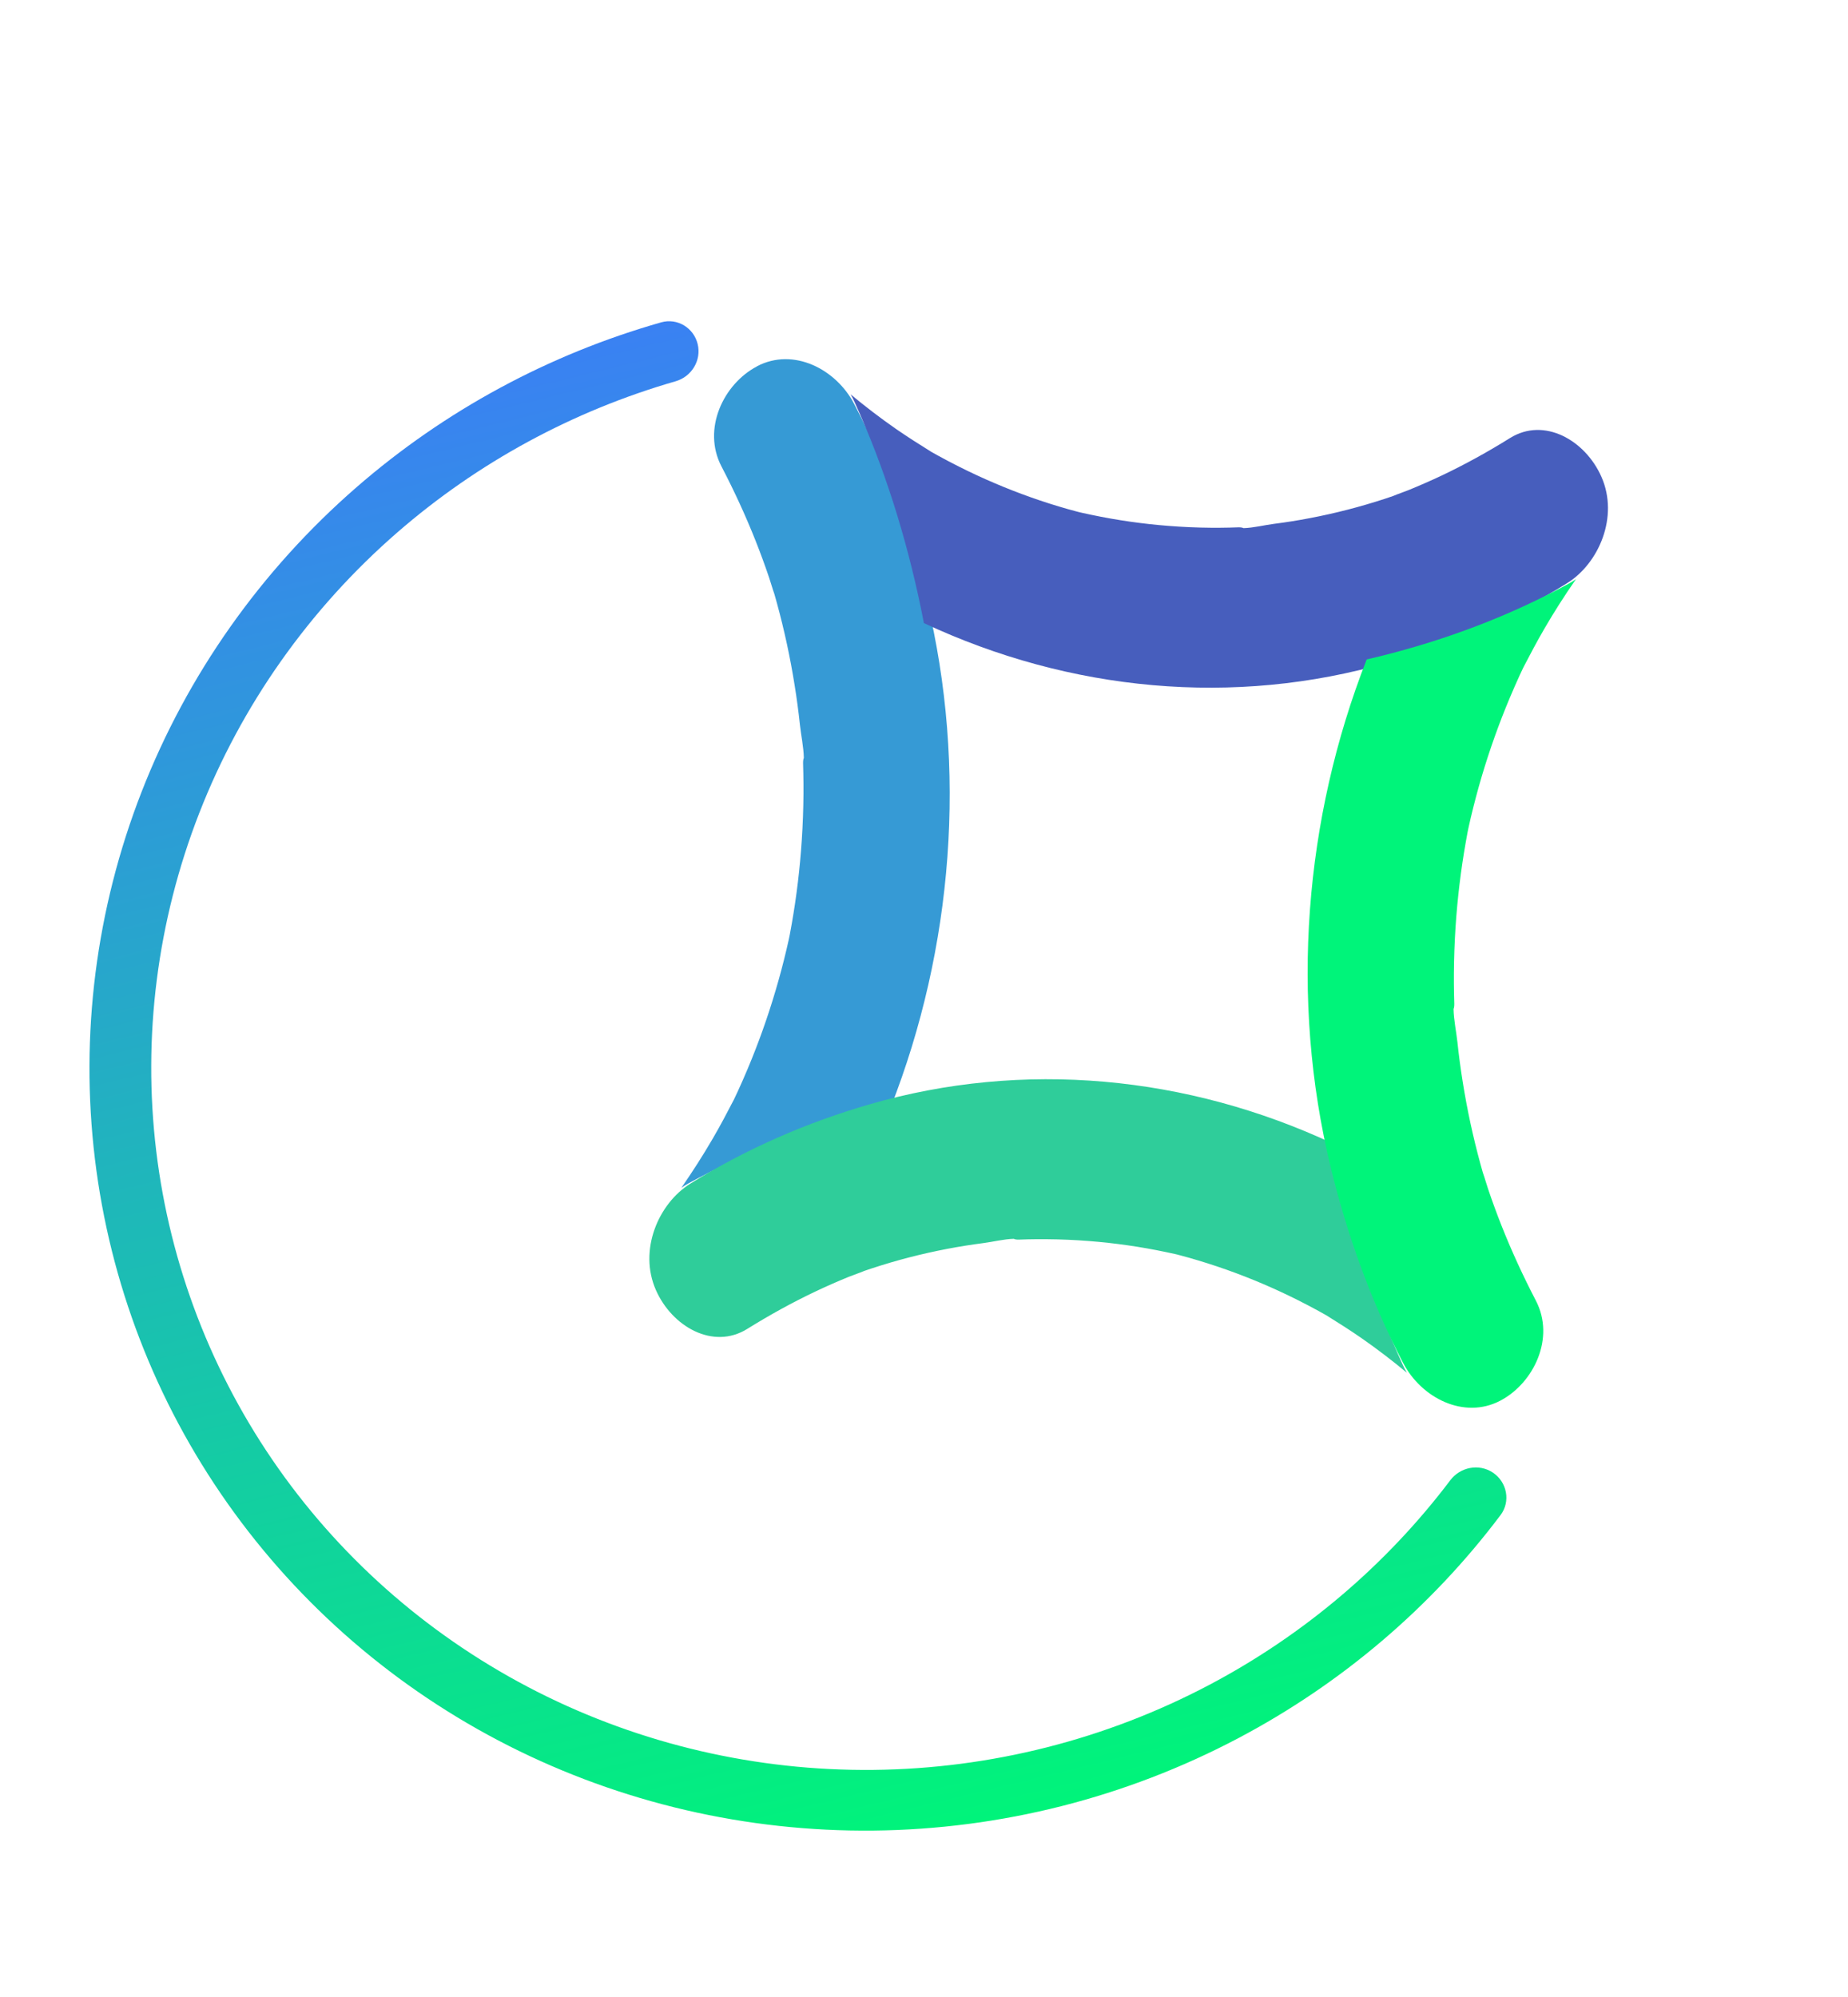 <svg width="112" height="121" viewBox="0 0 112 121" fill="none" xmlns="http://www.w3.org/2000/svg">
<path d="M42.283 20.848C42.043 19.862 41.048 19.255 40.072 19.532C33.257 21.471 26.947 24.88 21.611 29.52C15.814 34.56 11.341 40.899 8.578 47.99C5.815 55.081 4.845 62.711 5.752 70.219C6.659 77.727 9.416 84.889 13.784 91.085C18.152 97.281 24 102.325 30.823 105.781C37.646 109.237 45.238 111.001 52.944 110.921C60.65 110.841 68.237 108.919 75.05 105.321C81.301 102.02 86.728 97.4 90.942 91.804C91.566 90.975 91.338 89.8 90.473 89.227V89.227C89.632 88.669 88.503 88.89 87.895 89.695C84.02 94.822 79.037 99.057 73.302 102.086C67.026 105.4 60.037 107.171 52.939 107.244C45.841 107.318 38.847 105.693 32.563 102.51C26.278 99.326 20.891 94.68 16.867 88.973C12.844 83.265 10.305 76.669 9.469 69.752C8.634 62.836 9.527 55.809 12.072 49.277C14.618 42.745 18.738 36.906 24.077 32.264C28.956 28.022 34.719 24.896 40.943 23.104C41.918 22.823 42.523 21.833 42.283 20.848V20.848Z" fill="url(#paint0_linear_2124_23376)"/>
<path d="M45.875 22.196C48.087 21.03 50.67 22.366 51.77 24.478C53.721 28.221 55.163 32.224 56.162 36.338C58.638 46.545 57.763 57.445 53.978 67.106C53.713 67.165 53.448 67.228 53.184 67.295C49.204 68.283 45.338 69.728 41.728 71.703C41.579 71.784 41.435 71.874 41.296 71.97C41.971 70.999 42.611 69.998 43.209 68.97C43.658 68.2 44.074 67.412 44.484 66.618C44.56 66.456 44.638 66.295 44.712 66.133C44.917 65.686 45.115 65.236 45.305 64.784C45.959 63.23 46.527 61.639 47.005 60.019C47.249 59.199 47.469 58.37 47.665 57.538C47.711 57.341 47.758 57.143 47.801 56.945C47.809 56.911 47.819 56.857 47.832 56.797C47.833 56.78 47.84 56.763 47.843 56.748C47.855 56.686 47.866 56.627 47.873 56.593C47.911 56.391 47.949 56.191 47.983 55.988C48.279 54.306 48.482 52.605 48.593 50.897C48.654 49.965 48.688 49.033 48.695 48.097C48.698 47.686 48.694 47.274 48.686 46.863C48.683 46.658 48.676 46.452 48.671 46.248C48.665 46.091 48.697 45.955 48.717 45.927C48.703 45.261 48.544 44.518 48.48 43.915C48.394 43.116 48.289 42.316 48.159 41.52C47.893 39.846 47.535 38.188 47.089 36.554C47.038 36.37 46.986 36.184 46.933 35.998C46.816 35.67 46.723 35.328 46.611 34.997C46.36 34.252 46.089 33.514 45.799 32.782C45.187 31.238 44.49 29.731 43.724 28.259C42.545 25.994 43.846 23.27 45.873 22.202L45.875 22.196Z" fill="#369AD5"/>
<path d="M41.835 71.723C45.258 69.59 48.919 68.012 52.681 66.92C62.014 64.212 71.981 65.169 80.815 69.307C80.869 69.596 80.927 69.886 80.988 70.175C81.891 74.527 83.216 78.757 85.019 82.705C85.093 82.867 85.175 83.025 85.264 83.178C84.375 82.439 83.46 81.739 82.521 81.086C81.818 80.598 81.1 80.144 80.38 79.697C80.229 79.613 80.077 79.525 79.925 79.443C79.518 79.22 79.106 79.003 78.691 78.795C77.271 78.08 75.815 77.459 74.333 76.934C73.584 76.669 72.827 76.429 72.065 76.212C71.885 76.16 71.704 76.113 71.524 76.064C71.506 76.059 71.479 76.052 71.448 76.045C71.437 76.041 71.425 76.037 71.412 76.034C71.369 76.023 71.32 76.011 71.276 76C71.245 75.994 71.219 75.987 71.2 75.983C71.017 75.943 70.833 75.903 70.648 75.864C69.11 75.541 67.554 75.319 65.993 75.198C65.14 75.131 64.287 75.095 63.431 75.088C63.055 75.084 62.68 75.087 62.301 75.095C62.115 75.099 61.928 75.107 61.741 75.113C61.598 75.119 61.472 75.087 61.446 75.064C60.838 75.079 60.159 75.251 59.608 75.321C58.876 75.417 58.144 75.532 57.417 75.671C55.885 75.963 54.37 76.353 52.874 76.843C52.711 76.896 52.547 76.952 52.385 77.007C52.078 77.138 51.758 77.24 51.451 77.363C50.771 77.64 50.096 77.936 49.427 78.253C48.014 78.923 46.635 79.685 45.289 80.522C43.219 81.812 40.728 80.386 39.752 78.169C38.686 75.751 39.904 72.926 41.835 71.723Z" fill="#2FCD9A"/>
<path d="M51.544 23.888C52.433 24.627 53.348 25.327 54.287 25.98C54.996 26.471 55.718 26.927 56.444 27.38C56.59 27.459 56.737 27.544 56.883 27.625C57.291 27.849 57.702 28.064 58.115 28.272C59.536 28.987 60.994 29.608 62.474 30.133C63.224 30.4 63.98 30.639 64.742 30.855C64.923 30.905 65.102 30.954 65.284 31.002C65.316 31.011 65.367 31.023 65.425 31.038C65.444 31.043 65.461 31.049 65.479 31.051C65.498 31.055 65.515 31.059 65.533 31.063C65.564 31.069 65.59 31.076 65.609 31.08C65.792 31.12 65.975 31.161 66.161 31.199C67.699 31.521 69.256 31.744 70.816 31.865C71.669 31.932 72.522 31.971 73.376 31.977C73.753 31.98 74.13 31.978 74.506 31.969C74.694 31.965 74.881 31.956 75.069 31.952C75.207 31.948 75.329 31.976 75.36 32.001C75.97 31.986 76.648 31.814 77.201 31.743C77.933 31.651 78.663 31.534 79.392 31.394C80.923 31.103 82.439 30.711 83.935 30.222C84.097 30.169 84.262 30.112 84.426 30.056C84.732 29.927 85.051 29.823 85.358 29.7C86.038 29.423 86.713 29.127 87.382 28.812C88.794 28.14 90.174 27.38 91.519 26.541C93.591 25.252 96.08 26.677 97.057 28.894C98.123 31.312 96.901 34.138 94.972 35.34C91.549 37.473 87.887 39.053 84.126 40.143C74.793 42.852 64.827 41.894 55.993 37.755C55.939 37.465 55.882 37.175 55.821 36.886C54.917 32.535 53.594 28.306 51.789 24.357C51.716 24.194 51.634 24.036 51.545 23.883L51.544 23.888Z" fill="#475EBD"/>
<path d="M82.829 39.958C83.094 39.898 83.359 39.836 83.623 39.769C87.604 38.781 91.471 37.334 95.081 35.361C95.229 35.28 95.373 35.192 95.512 35.094C94.836 36.066 94.196 37.067 93.599 38.094C93.152 38.863 92.736 39.65 92.326 40.441C92.251 40.604 92.172 40.769 92.095 40.932C91.892 41.378 91.694 41.828 91.504 42.28C90.85 43.834 90.283 45.427 89.802 47.046C89.559 47.867 89.341 48.695 89.142 49.527C89.096 49.725 89.051 49.923 89.008 50.119C88.999 50.154 88.988 50.211 88.975 50.274C88.969 50.294 88.965 50.313 88.963 50.333C88.962 50.342 88.959 50.349 88.958 50.356C88.948 50.403 88.94 50.446 88.935 50.474C88.898 50.674 88.862 50.876 88.826 51.078C88.531 52.759 88.328 54.462 88.215 56.17C88.155 57.102 88.121 58.035 88.115 58.968C88.113 59.381 88.114 59.793 88.122 60.204C88.125 60.409 88.134 60.614 88.138 60.819C88.142 60.971 88.115 61.104 88.093 61.137C88.106 61.804 88.265 62.547 88.329 63.15C88.413 63.951 88.521 64.75 88.648 65.546C88.914 67.221 89.272 68.879 89.718 70.513C89.768 70.693 89.82 70.873 89.869 71.052C89.988 71.386 90.083 71.735 90.196 72.071C90.449 72.815 90.719 73.553 91.008 74.283C91.621 75.829 92.317 77.336 93.083 78.809C94.263 81.074 92.959 83.799 90.934 84.868C88.722 86.034 86.138 84.698 85.038 82.586C83.09 78.844 81.646 74.838 80.647 70.726C78.169 60.52 79.045 49.62 82.829 39.958Z" fill="#00F47A"/>
<defs>
<linearGradient id="paint0_linear_2124_23376" x1="63.912" y1="109.545" x2="41.848" y2="19.064" gradientUnits="userSpaceOnUse">
<stop stop-color="#00F47A"/>
<stop offset="1" stop-color="#3A81F3"/>
</linearGradient>
</defs>
</svg>
